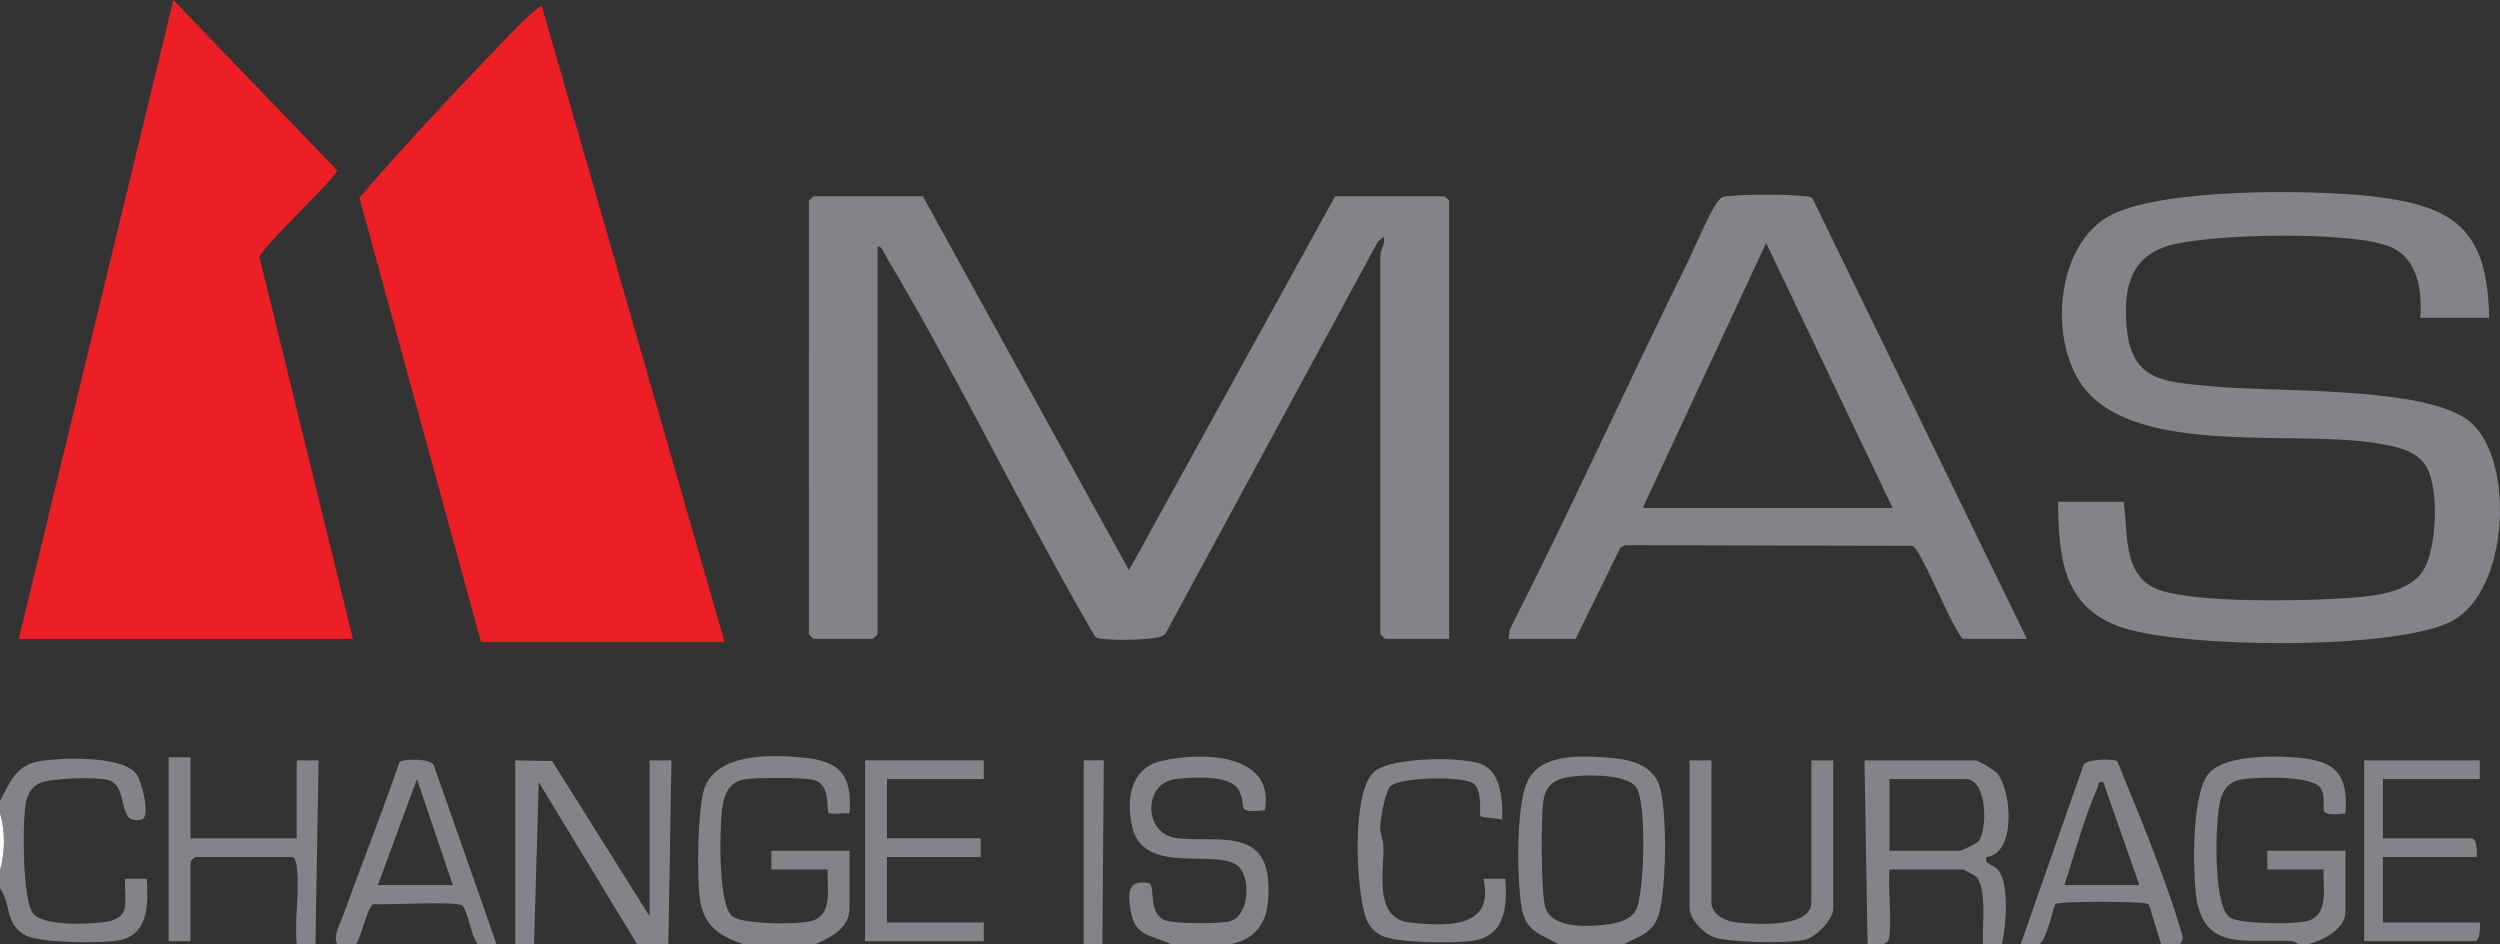 <?xml version="1.0" encoding="UTF-8"?><svg id="b" xmlns="http://www.w3.org/2000/svg" width="1602.679" height="605.369" viewBox="0 0 1602.679 605.369"><rect x="0" y="0" width="1602.679" height="605.369" fill="#333333" stroke="none"/><defs><style>.d{fill:#ec1e26;}.e{fill:#838487;}.f{fill:#fdfdfd;}</style></defs><g id="c"><polygon class="e" points="330.35 605.343 330.34 487.453 353.968 487.886 416.441 587.361 416.441 487.463 430.466 487.453 428.454 605.343 408.433 605.343 345.366 501.429 342.363 605.343 330.35 605.343"/><path class="e" d="M1197.268,605.343l-2.002-117.88h71.075c1.859,0,12.121,6.152,13.861,8.145,9.451,10.817,12.627,51.581-6.848,53.822-1.175,5.451,4.806,4.385,8.054,8.906,6.693,9.316,4.634,35.697,1.951,47.007h-12.013c-.943-10.476,2.804-35.704-4.513-43.459-.33-.349-8.02-4.493-8.501-4.493h-47.05c-.937,13.313,1.217,28.025.138,41.148-.33,4.015-.284,4.898-4.142,6.803h-10.011ZM1211.283,545.404h45.048c1.148,0,10.696-4.595,11.966-6.04,6.029-6.862,5.72-39.913-7.962-39.913h-49.052v45.953Z"/><path class="e" d="M476.505,605.343c-15.242-5.398-25.47-11.68-27.855-29.145-1.921-14.065-1.619-59.974,3.436-72.145,8.945-21.538,43.137-20.288,63.202-18.329,23.732,2.317,31.103,11.651,29.299,35.715-4.092-.43-9.012.624-12.889.034-2.796-.425,2.169-18.775-10.581-21.585-6.86-1.512-36.21-1.475-43.497-.323-12.11,1.915-14.166,12.519-15.093,22.9-1.106,12.394-2.071,57.636,6.91,64.959,6.561,5.35,45.089,5.634,52.612,2.431,12.155-5.175,7.865-22.122,8.514-32.462h-36.038v-11.988h50.053v36.962c0,12.624-12.198,18.76-22.023,22.977h-46.049Z"/><path class="e" d="M1473.561,605.343c-.27-.011-2.265-1.947-4.844-2.081-29.91-1.552-57.81,7.671-61.297-32.813-1.463-16.985-2.318-62.735,8.978-75.097,9.874-10.806,38.224-10.837,52.253-9.983,25.722,1.566,37.216,7.829,34.951,36.069-21.967,2.522-10.181-3.857-15.505-15.518-4.159-9.112-39.858-7.644-49.618-6.513-14.9,1.727-15.876,14.577-16.944,27.046-1.045,12.197-2.034,55.292,8.095,61.79,6.678,4.284,44.124,4.723,51.432,1.61,12.154-5.177,7.866-22.115,8.514-32.462h-36.038v-11.988h50.053v38.96c0,11.459-14.662,18.606-24.025,20.979-1.983-.066-4.025.084-6.006,0Z"/><path class="e" d="M750.795,605.343c-12.139-5.858-23.148-4.746-25.9-21.101-1.982-11.78-2.131-20.653,11.981-18.02,3.684,2.648-.778,17.638,8.781,23.269,4.937,2.908,36.974,2.919,43.277.966,12.319-3.817,13.292-29.552,3.819-35.976-14.803-10.038-58.873,6.312-66.617-23.431-4.574-17.566-1.692-38.45,18.099-43.146,24.857-5.898,73.388-5.74,66.633,31.536-19.566,1.932-11.16-1.386-16.491-12.541-4.982-10.424-29.834-8.741-40.623-7.491-20.924,2.425-21.013,34.882.227,37.822,23.406,3.241,56.371-7.212,58.953,27.066,1.513,20.083-2.477,36.558-24.099,41.047h-38.04Z"/><path class="e" d="M999.058,605.343c-11.565-6.66-20.962-8.009-23.548-23.453-3.123-18.655-3.394-59.101,2.098-76.872,6.422-20.781,29.97-20.663,48.574-19.649,15.51.846,33.585,3.039,38.092,19.939,4.556,17.086,3.911,62.469-.516,79.687-3.335,12.974-12.239,14.824-22.655,20.348h-42.045ZM1006.595,497.98c-9.641,1.485-15.244,4.757-17.075,14.929-1.783,9.904-1.732,61.56,1.39,69.597,4.649,11.967,23.847,11.585,34.938,10.596,8.858-.79,20.981-2.481,23.94-12.058,4.262-13.793,5.622-62.605-.151-75.126-4.646-10.077-33.287-9.441-43.043-7.938Z"/><path class="e" d="M190.201,605.343c-1.409-15.509,1.878-33.951.102-49.052-.237-2.014-.913-6.891-3.105-6.891h-62.066c-.212,0-3.003,2.785-3.003,2.997v50.948h-14.015v-117.88h14.015v51.947h68.072v-49.949l14.025-.01-2.013,117.89h-12.013Z"/><path class="e" d="M318.337,605.343h-12.013c-4.764-6.107-5.687-19.391-9.801-24.737-2.413-3.136-48.907-.424-56.997-.964-4.035,1.359-7.774,20.813-11.285,25.701h-12.013c-3.042-5.215,1.983-13.506,3.963-19.02,11.714-32.627,24.609-64.881,35.852-97.68,1.461-2.135,20.022-2.836,22.078,1.989l40.215,114.711ZM290.307,567.382l-23.024-67.951-25.027,67.951h48.051Z"/><path class="e" d="M1295.372,605.343l40.215-114.711c1.775-4.514,19.461-4.101,21.523-2.833.547.337,3.069,7.314,3.834,9.144,12.032,28.795,28.379,69.62,37.008,99.063,1.072,3.656,2.416,5.755-.472,9.337h-12.013c-1.378-3.59-7.218-24.844-8.235-25.735-2.242-1.964-57.378-1.977-59.642-.038-1.054.902-5.279,22.713-10.206,25.773h-12.013ZM1323.402,567.382h48.051l-23.045-65.945c-4.078-.843-2.817,1.579-3.903,3.998-8.489,18.915-14.504,42.111-21.103,61.947Z"/><path class="e" d="M0,513.437c6.578-11.971,9.873-22.869,25.507-25.494,13.837-2.323,54.271-3.746,62.316,8.78,2.911,4.532,8.997,26.993,3.022,28.548-17.111,4.454-6.988-21.912-22.204-25.391-7.839-1.792-35.866-1.125-43.074,2.108-6.771,3.037-8.762,9.473-9.549,16.444-1.42,12.564-1.603,57.667,5.038,66.896,6.014,8.358,33.948,7.147,44.011,6.027,19.687-2.191,14.713-11.888,15.006-27.981l14.036-0c.817,14.519,1.598,34.491-15.969,39.029-10.489,2.709-52.307,2.176-61.517-2.662-13.761-7.228-9.135-19.627-16.624-30.363v-11.988c3.353-10.003,3.367-25.815,0-35.963v-7.992Z"/><polygon class="e" points="694.736 605.343 694.725 487.453 707.601 487.428 706.748 605.343 694.736 605.343"/><path class="f" d="M0,557.392v-35.963c3.367,10.148,3.353,25.96,0,35.963Z"/><path class="d" d="M308.327,411.541L230.386,126.698c29.07-33.766,59.969-66.58,90.926-98.795,3.852-4.009,22.574-23.887,26.036-23.968l117.144,407.605h-156.165Z"/><path class="d" d="M226.24,409.543H12.013L111.118,0l104.966,109.123c.655,3.691-46.06,47.077-49.771,55.54l59.926,244.88Z"/><path class="e" d="M928.984,409.543h-41.043c-.212,0-3.003-2.785-3.003-2.997v-243.752c0-1.789,3.724-7.257,1.982-10.989l-3.69,3.29-136.33,251.558c-4.051,4.116-32.112,3.835-39.265,3.004-2.889-.336-5.256-.198-6.685-3.319-46.01-79.312-86.363-164.055-133.305-242.589-1.305-2.183-2.025-5.501-5.048-5.951v248.747c0,.212-2.791,2.997-3.003,2.997h-38.04c-.212,0-3.003-2.785-3.003-2.997V128.829c0-.212,2.791-2.997,3.003-2.997h70.074l132.139,239.717,132.14-239.717h70.074c.212,0,3.003,2.785,3.003,2.997v280.714Z"/><path class="e" d="M1595.69,203.752h-44.047c1.099-16.518-1.273-37.031-17.99-44.984-23.236-11.054-117.689-9.017-143.473-1.261-25.465,7.661-29.11,29.008-26.719,53.217,3.438,34.812,25.502,33.96,55.061,36.962,38.267,3.886,137.73-.574,165.222,22.929,28.627,24.472,24.996,108.688-12.284,127.736-36.558,18.679-172.221,17.227-211.588,3.764-37.696-12.891-40.155-45.317-40.477-80.484h42.045c2.961,20.935-.929,49.224,23.963,57.004,24.937,7.794,87.603,6.718,115.268,5.017,17.858-1.098,45.256-2.617,53.992-20.044,7.279-14.519,8.879-48.632,1.379-63.351-5.926-11.629-20.243-14.073-31.979-16.039-51.151-8.567-145.343,7.261-183.625-30.538-28.522-28.162-24.503-97.494,13.636-116.218,34.432-16.904,127.528-16.001,166.502-11.599,53.148,6.003,74.253,21.452,75.111,77.889Z"/><path class="e" d="M1299.376,409.543h-41.043c-7.439-7.444-26.671-57.668-32.354-59.62l-183.956-.466-3.13,1.384-28.823,58.702h-43.046l.922-6.068c39.319-77.388,74.994-156.617,113.482-234.404,4.88-9.863,14.284-32.744,19.945-40.035,2.416-3.112,2.986-2.889,6.685-3.318,10.209-1.186,38.12-1.22,48.281,0,2.209.265,4.384.033,5.918,2.086l137.118,281.74ZM1053.115,325.628h160.17l-81.064-169.839-79.105,169.839Z"/><path class="e" d="M963.009,525.417c-2.395-.626-13.418-1.573-13.903-2.082-.92-.965,1.528-16.054-4.163-20.829-6.247-5.241-47.068-4.476-53.489,1.461-3.302,3.054-6.68,21.411-6.68,26.455 0,4.258,2.098,8.178,2.148,12.007.234,17.979-6.172,46.423,16.99,48.982,23.004,2.542,54.514,4.049,47.085-28.035l14.036-.001c1.253,17.809.093,36.801-21.205,39.799-11.508,1.62-48.818,1.512-58.283-3.432-5.244-2.739-8.195-6.364-10.083-11.916-6.13-18.034-9.385-80.242,5.621-93.222,10.775-9.321,58.097-10.001,69.959-4.178,11.279,5.537,12.424,23.631,11.968,34.99Z"/><polygon class="e" points="630.668 487.463 630.668 499.451 568.602 499.451 568.602 537.412 628.666 537.412 628.666 549.4 568.602 549.4 568.602 591.357 630.668 591.357 630.668 603.345 554.587 603.345 554.587 487.463 630.668 487.463"/><path class="e" d="M1097.162,487.463v90.907c0,8.399,9.641,12.435,16.922,13.083,11.47,1.02,47.146,3.709,47.146-13.083v-90.907h14.015v94.903c0,7.106-10.889,18.205-17.959,20.039-9.994,2.594-48.879,1.939-58.596-1.584-6.629-2.404-15.543-11.735-15.543-18.455v-94.903h14.015Z"/><path class="e" d="M1589.684,487.463v11.988h-62.066v37.961h57.06c3.059,0,3.531,9.134,3.003,11.988h-60.064v41.957h62.066c.528,2.853.056,11.988-3.003,11.988h-71.075v-115.882h74.078Z"/></g></svg>